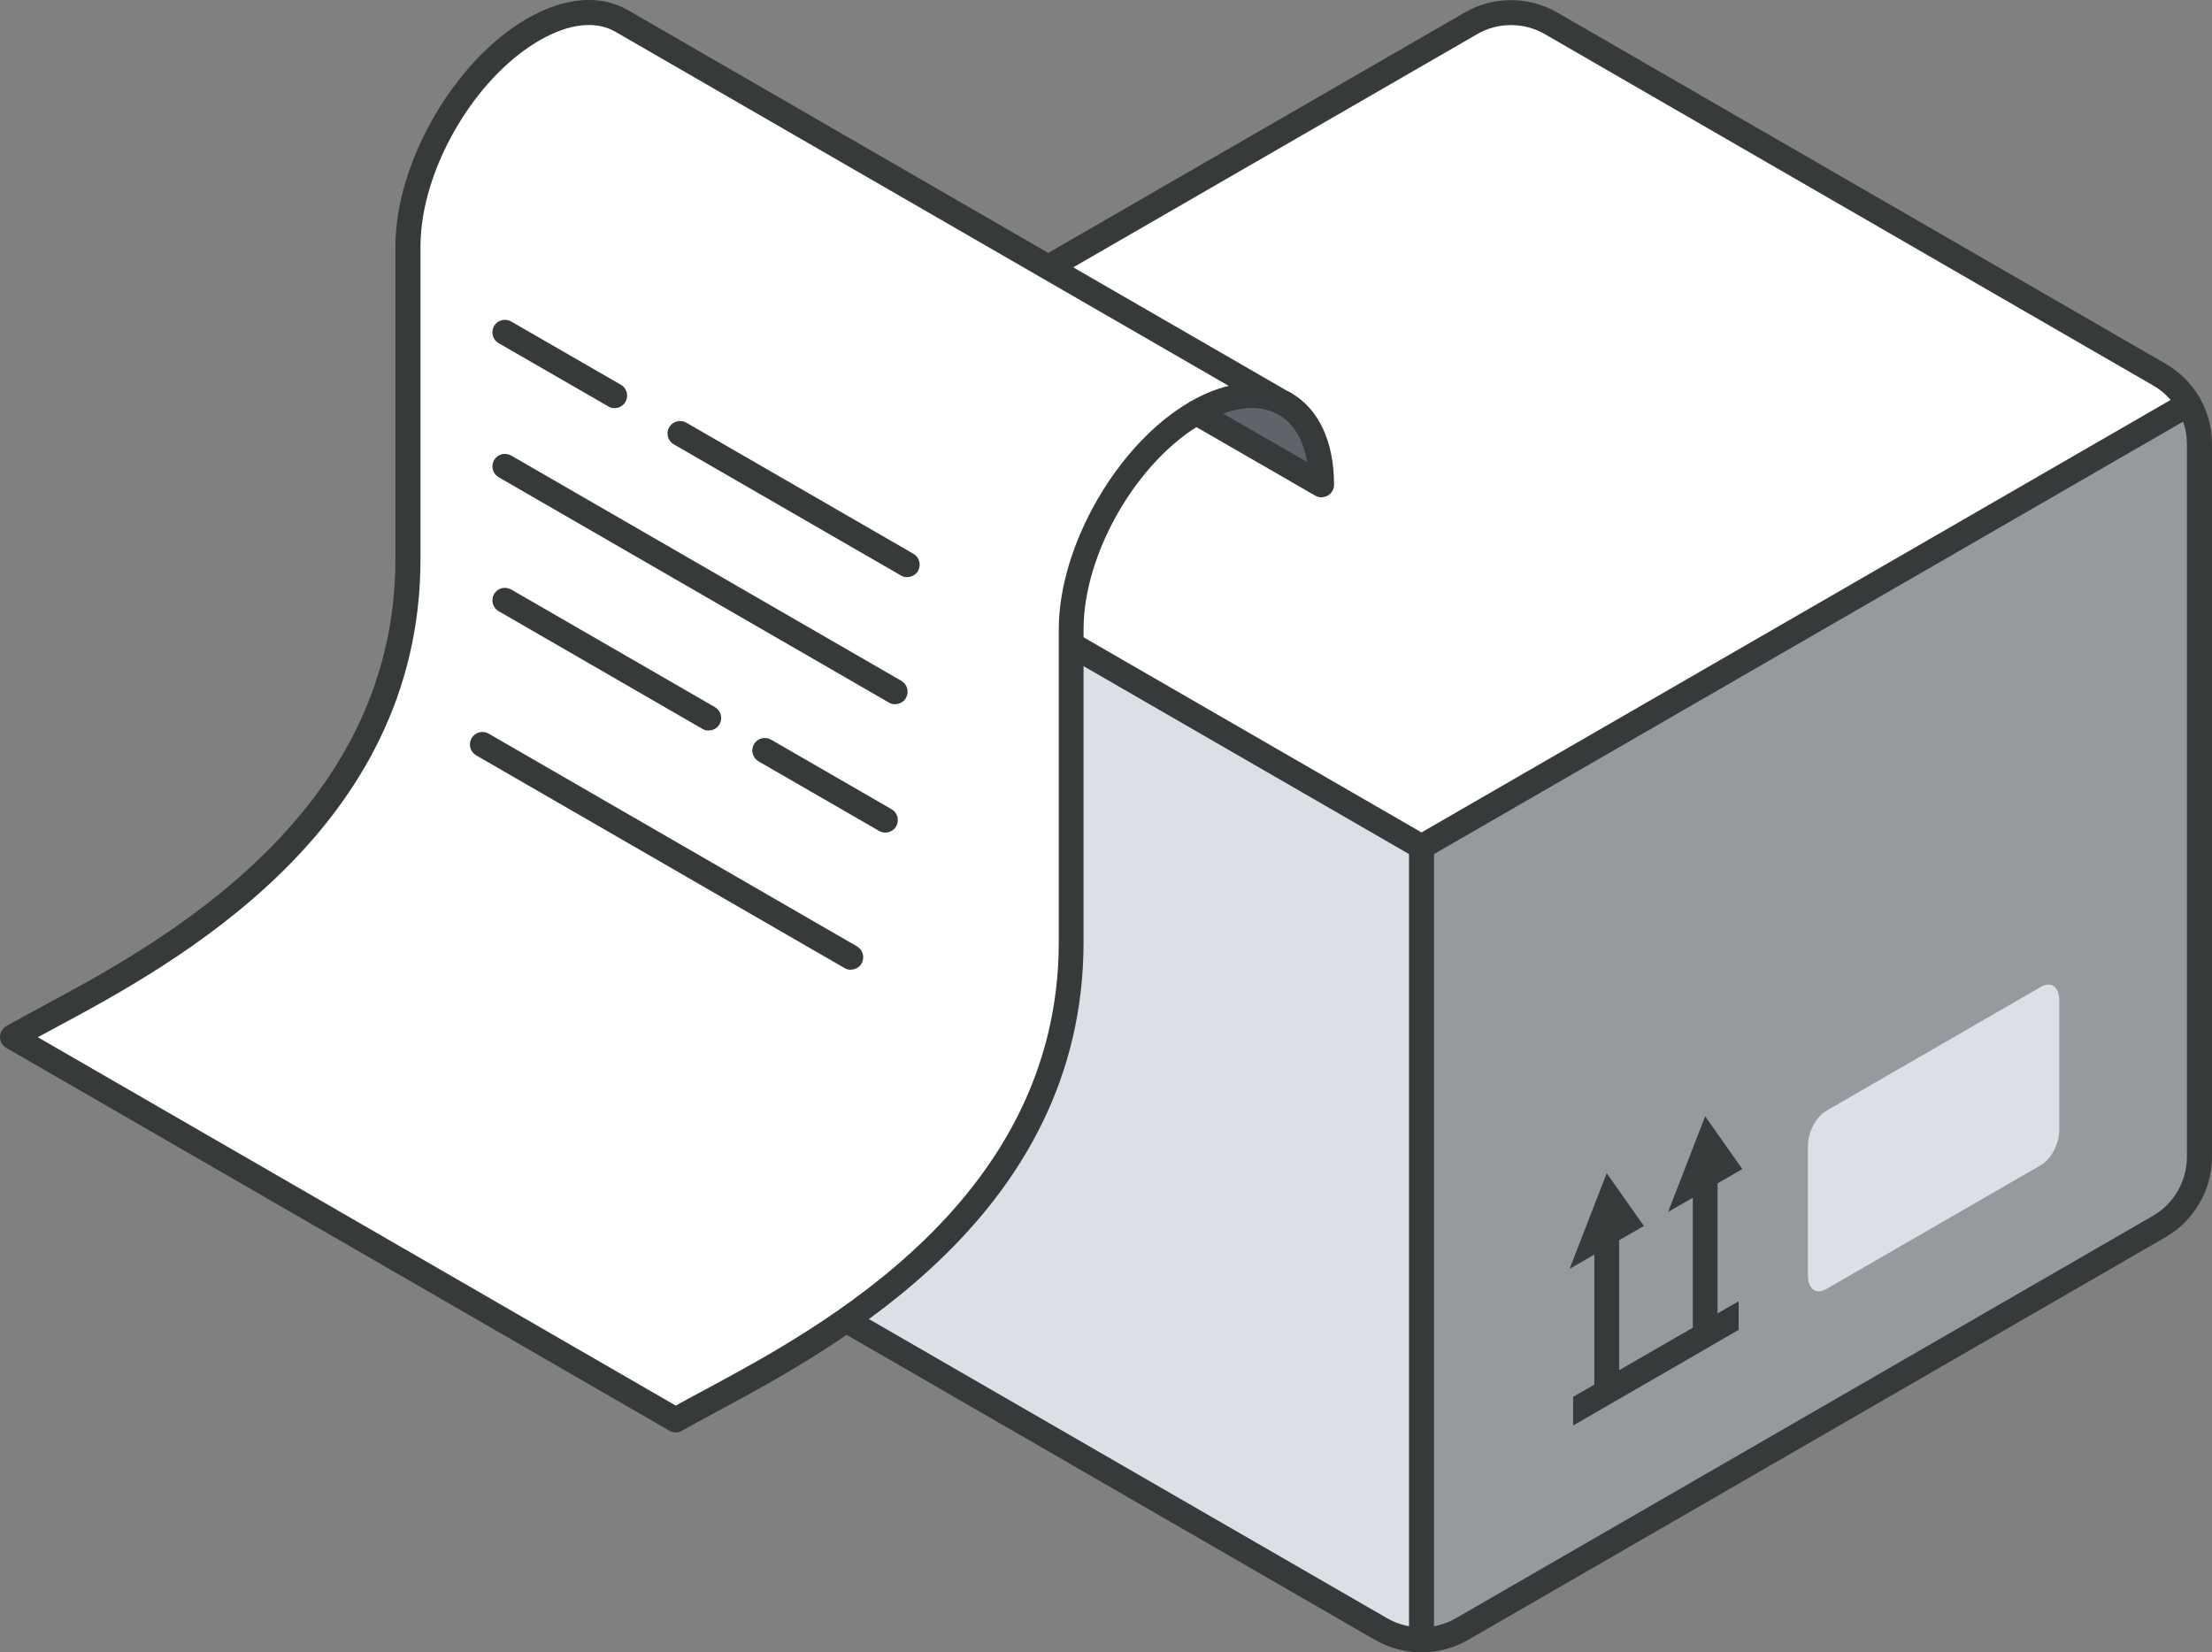 <svg width="83" height="62" viewBox="0 0 83 62" fill="none" xmlns="http://www.w3.org/2000/svg">
<rect x="0" y="0" width="83" height="62" fill="#808080" stroke="none"/>
<g clip-path="url(#clip0_2015_2512)">
<path d="M82.531 16.665V43.404C82.531 44.477 81.957 45.478 81.027 46.018L54.846 61.134C54.381 61.396 53.863 61.535 53.342 61.535V31.78L82.13 15.161C82.389 15.607 82.531 16.125 82.531 16.665Z" fill="#969A9E"/>
<path d="M82.126 15.157L53.338 31.776L27.903 17.092C28.162 16.638 28.541 16.259 29.006 15.989L55.187 0.878C56.117 0.338 57.273 0.338 58.203 0.878L81.024 14.058C81.489 14.32 81.864 14.707 82.126 15.161V15.157Z" fill="white"/>
<path d="M53.338 31.776V61.531C52.817 61.531 52.3 61.392 51.834 61.13L29.006 47.953C28.076 47.413 27.502 46.419 27.502 45.339V18.604C27.502 18.064 27.645 17.546 27.903 17.092L53.338 31.776Z" fill="#DAE0E5"/>
<path d="M53.339 32.245C53.256 32.245 53.177 32.223 53.106 32.181L27.671 17.497C27.446 17.366 27.371 17.081 27.498 16.856C27.63 16.631 27.915 16.556 28.14 16.683L53.339 31.233L81.894 14.748C82.119 14.62 82.404 14.695 82.535 14.921C82.667 15.146 82.588 15.431 82.363 15.562L53.575 32.181C53.504 32.223 53.421 32.245 53.342 32.245H53.339Z" fill="#373A3A"/>
<path d="M53.339 62C53.08 62 52.87 61.79 52.87 61.531V31.776C52.87 31.518 53.08 31.308 53.339 31.308C53.598 31.308 53.808 31.518 53.808 31.776V61.531C53.808 61.79 53.598 62 53.339 62Z" fill="#373A3A"/>
<path d="M53.339 62C52.735 62 52.135 61.839 51.602 61.535L28.773 48.355C27.701 47.732 27.033 46.573 27.033 45.335V18.604C27.033 17.996 27.195 17.392 27.498 16.86C27.798 16.334 28.237 15.896 28.773 15.584L54.955 0.473C56.028 -0.15 57.366 -0.15 58.439 0.473L81.26 13.649C81.778 13.945 82.22 14.384 82.535 14.921C82.839 15.449 83 16.049 83 16.661V43.4C83 44.642 82.333 45.797 81.26 46.419L55.079 61.535C54.542 61.839 53.942 62 53.339 62ZM56.695 0.941C56.256 0.941 55.814 1.054 55.424 1.283L29.242 16.398C28.852 16.627 28.53 16.946 28.312 17.328C28.091 17.719 27.971 18.161 27.971 18.608V45.343C27.971 46.251 28.458 47.094 29.242 47.552L52.067 60.728C52.847 61.171 53.826 61.175 54.61 60.728L80.788 45.617C81.571 45.163 82.059 44.315 82.059 43.407V16.665C82.059 16.218 81.943 15.779 81.722 15.393C81.493 14.999 81.17 14.677 80.791 14.463L57.97 1.283C57.576 1.054 57.138 0.941 56.695 0.941Z" fill="#373A3A"/>
<path d="M64.447 44.401L65.377 43.865L63.982 41.885L62.591 45.474L63.517 44.938V49.818L60.753 51.412V46.536L61.683 45.999L60.288 44.019L58.897 47.608L59.823 47.072V51.952L59.028 52.409V53.486L63.517 50.894L64.248 50.47L65.239 49.896V48.824L64.447 49.281V44.401Z" fill="#373A3A"/>
<path d="M68.521 48.37L76.588 43.711C76.963 43.494 77.27 42.912 77.27 42.41V37.538C77.27 37.035 76.966 36.806 76.588 37.024L68.521 41.682C68.145 41.9 67.838 42.481 67.838 42.984V47.856C67.838 48.358 68.142 48.587 68.521 48.37Z" fill="#DAE0E5"/>
<path d="M49.58 18.191L44.888 15.483C46.16 14.748 47.311 14.665 48.155 15.127C48.17 15.138 48.189 15.146 48.208 15.157C49.055 15.648 49.58 16.698 49.58 18.195V18.191Z" fill="#5F646B"/>
<path d="M23.32 0.784L48.155 15.127C47.311 14.665 46.156 14.748 44.888 15.483C42.297 16.98 40.197 20.618 40.197 23.611V35.343C40.197 46.442 28.976 51.187 25.356 53.279L0.469 38.91C4.088 36.821 15.309 32.073 15.309 20.974V9.242C15.309 6.249 17.409 2.611 20.001 1.114C21.295 0.368 22.469 0.296 23.32 0.784Z" fill="white"/>
<path d="M49.581 18.66C49.498 18.66 49.419 18.637 49.348 18.596L44.656 15.888C44.431 15.761 44.356 15.472 44.484 15.247C44.611 15.022 44.9 14.947 45.125 15.074L49.048 17.336C48.906 16.5 48.538 15.881 47.979 15.558C47.754 15.427 47.679 15.142 47.807 14.917C47.938 14.692 48.223 14.617 48.448 14.744C49.483 15.344 50.057 16.567 50.057 18.187C50.057 18.356 49.967 18.51 49.824 18.593C49.753 18.634 49.671 18.656 49.592 18.656L49.581 18.66Z" fill="#373A3A"/>
<path d="M25.356 53.748C25.274 53.748 25.195 53.726 25.124 53.684L0.233 39.315C0.086 39.233 0 39.075 0 38.91C0 38.745 0.09 38.588 0.233 38.505C0.608 38.288 1.065 38.044 1.583 37.762C5.884 35.452 14.837 30.651 14.837 20.974V9.242C14.837 6.106 17.046 2.277 19.765 0.705C21.167 -0.105 22.514 -0.221 23.552 0.375L48.388 14.718C48.609 14.845 48.688 15.13 48.56 15.352C48.433 15.577 48.151 15.655 47.926 15.535C47.195 15.138 46.197 15.262 45.117 15.888C42.657 17.306 40.658 20.771 40.658 23.611V35.343C40.658 45.572 31.38 50.556 26.92 52.953C26.41 53.227 25.956 53.471 25.585 53.684C25.514 53.726 25.431 53.748 25.349 53.748H25.356ZM1.421 38.918L25.356 52.739C25.686 52.555 26.061 52.353 26.482 52.128C30.779 49.817 39.728 45.013 39.728 35.343V23.611C39.728 20.471 41.937 16.642 44.656 15.074C45.147 14.789 45.635 14.59 46.104 14.478L23.087 1.189C22.352 0.765 21.34 0.881 20.237 1.519C17.781 2.94 15.778 6.406 15.778 9.242V20.974C15.778 31.21 6.492 36.195 2.029 38.588C1.815 38.704 1.613 38.813 1.418 38.918H1.421Z" fill="#373A3A"/>
<path d="M48.208 15.622C48.126 15.622 48.043 15.599 47.972 15.558C47.972 15.558 47.919 15.528 47.916 15.528C47.694 15.393 47.623 15.108 47.754 14.883C47.889 14.662 48.174 14.591 48.395 14.722C48.399 14.722 48.444 14.748 48.444 14.748C48.666 14.879 48.74 15.168 48.609 15.389C48.523 15.539 48.365 15.618 48.204 15.618L48.208 15.622Z" fill="#373A3A"/>
<path d="M23.061 15.314C22.983 15.314 22.9 15.296 22.829 15.251L18.711 12.876C18.486 12.749 18.411 12.46 18.538 12.235C18.666 12.01 18.955 11.935 19.18 12.062L23.298 14.437C23.523 14.564 23.598 14.853 23.47 15.078C23.384 15.228 23.227 15.311 23.065 15.311L23.061 15.314Z" fill="#373A3A"/>
<path d="M34.038 21.657C33.96 21.657 33.877 21.638 33.806 21.593L25.281 16.672C25.056 16.541 24.981 16.256 25.109 16.031C25.24 15.806 25.525 15.731 25.75 15.858L34.275 20.779C34.5 20.91 34.575 21.195 34.447 21.421C34.361 21.571 34.203 21.653 34.042 21.653L34.038 21.657Z" fill="#373A3A"/>
<path d="M33.585 26.424C33.506 26.424 33.424 26.405 33.353 26.36L18.711 17.906C18.486 17.775 18.411 17.49 18.538 17.265C18.67 17.04 18.955 16.965 19.18 17.092L33.821 25.546C34.046 25.678 34.121 25.963 33.994 26.188C33.908 26.338 33.75 26.42 33.589 26.42L33.585 26.424Z" fill="#373A3A"/>
<path d="M26.587 27.41C26.508 27.41 26.426 27.392 26.354 27.347L18.711 22.932C18.486 22.805 18.411 22.516 18.538 22.291C18.666 22.066 18.955 21.991 19.18 22.118L26.827 26.533C27.052 26.664 27.127 26.949 26.999 27.174C26.913 27.324 26.756 27.407 26.594 27.407L26.587 27.41Z" fill="#373A3A"/>
<path d="M33.218 31.24C33.139 31.24 33.056 31.221 32.985 31.176L28.462 28.566C28.237 28.434 28.162 28.149 28.29 27.924C28.421 27.699 28.706 27.624 28.931 27.752L33.454 30.362C33.679 30.49 33.754 30.779 33.626 31.004C33.54 31.154 33.383 31.24 33.221 31.24H33.218Z" fill="#373A3A"/>
<path d="M31.92 36.386C31.841 36.386 31.759 36.367 31.688 36.322L17.867 28.341C17.642 28.209 17.567 27.924 17.695 27.699C17.826 27.474 18.111 27.399 18.336 27.527L32.156 35.508C32.381 35.64 32.456 35.925 32.329 36.15C32.243 36.3 32.085 36.382 31.924 36.382L31.92 36.386Z" fill="#373A3A"/>
</g>
<defs>
<clipPath id="clip0_2015_2512">
<rect width="83" height="62" fill="white"/>
</clipPath>
</defs>
</svg>
